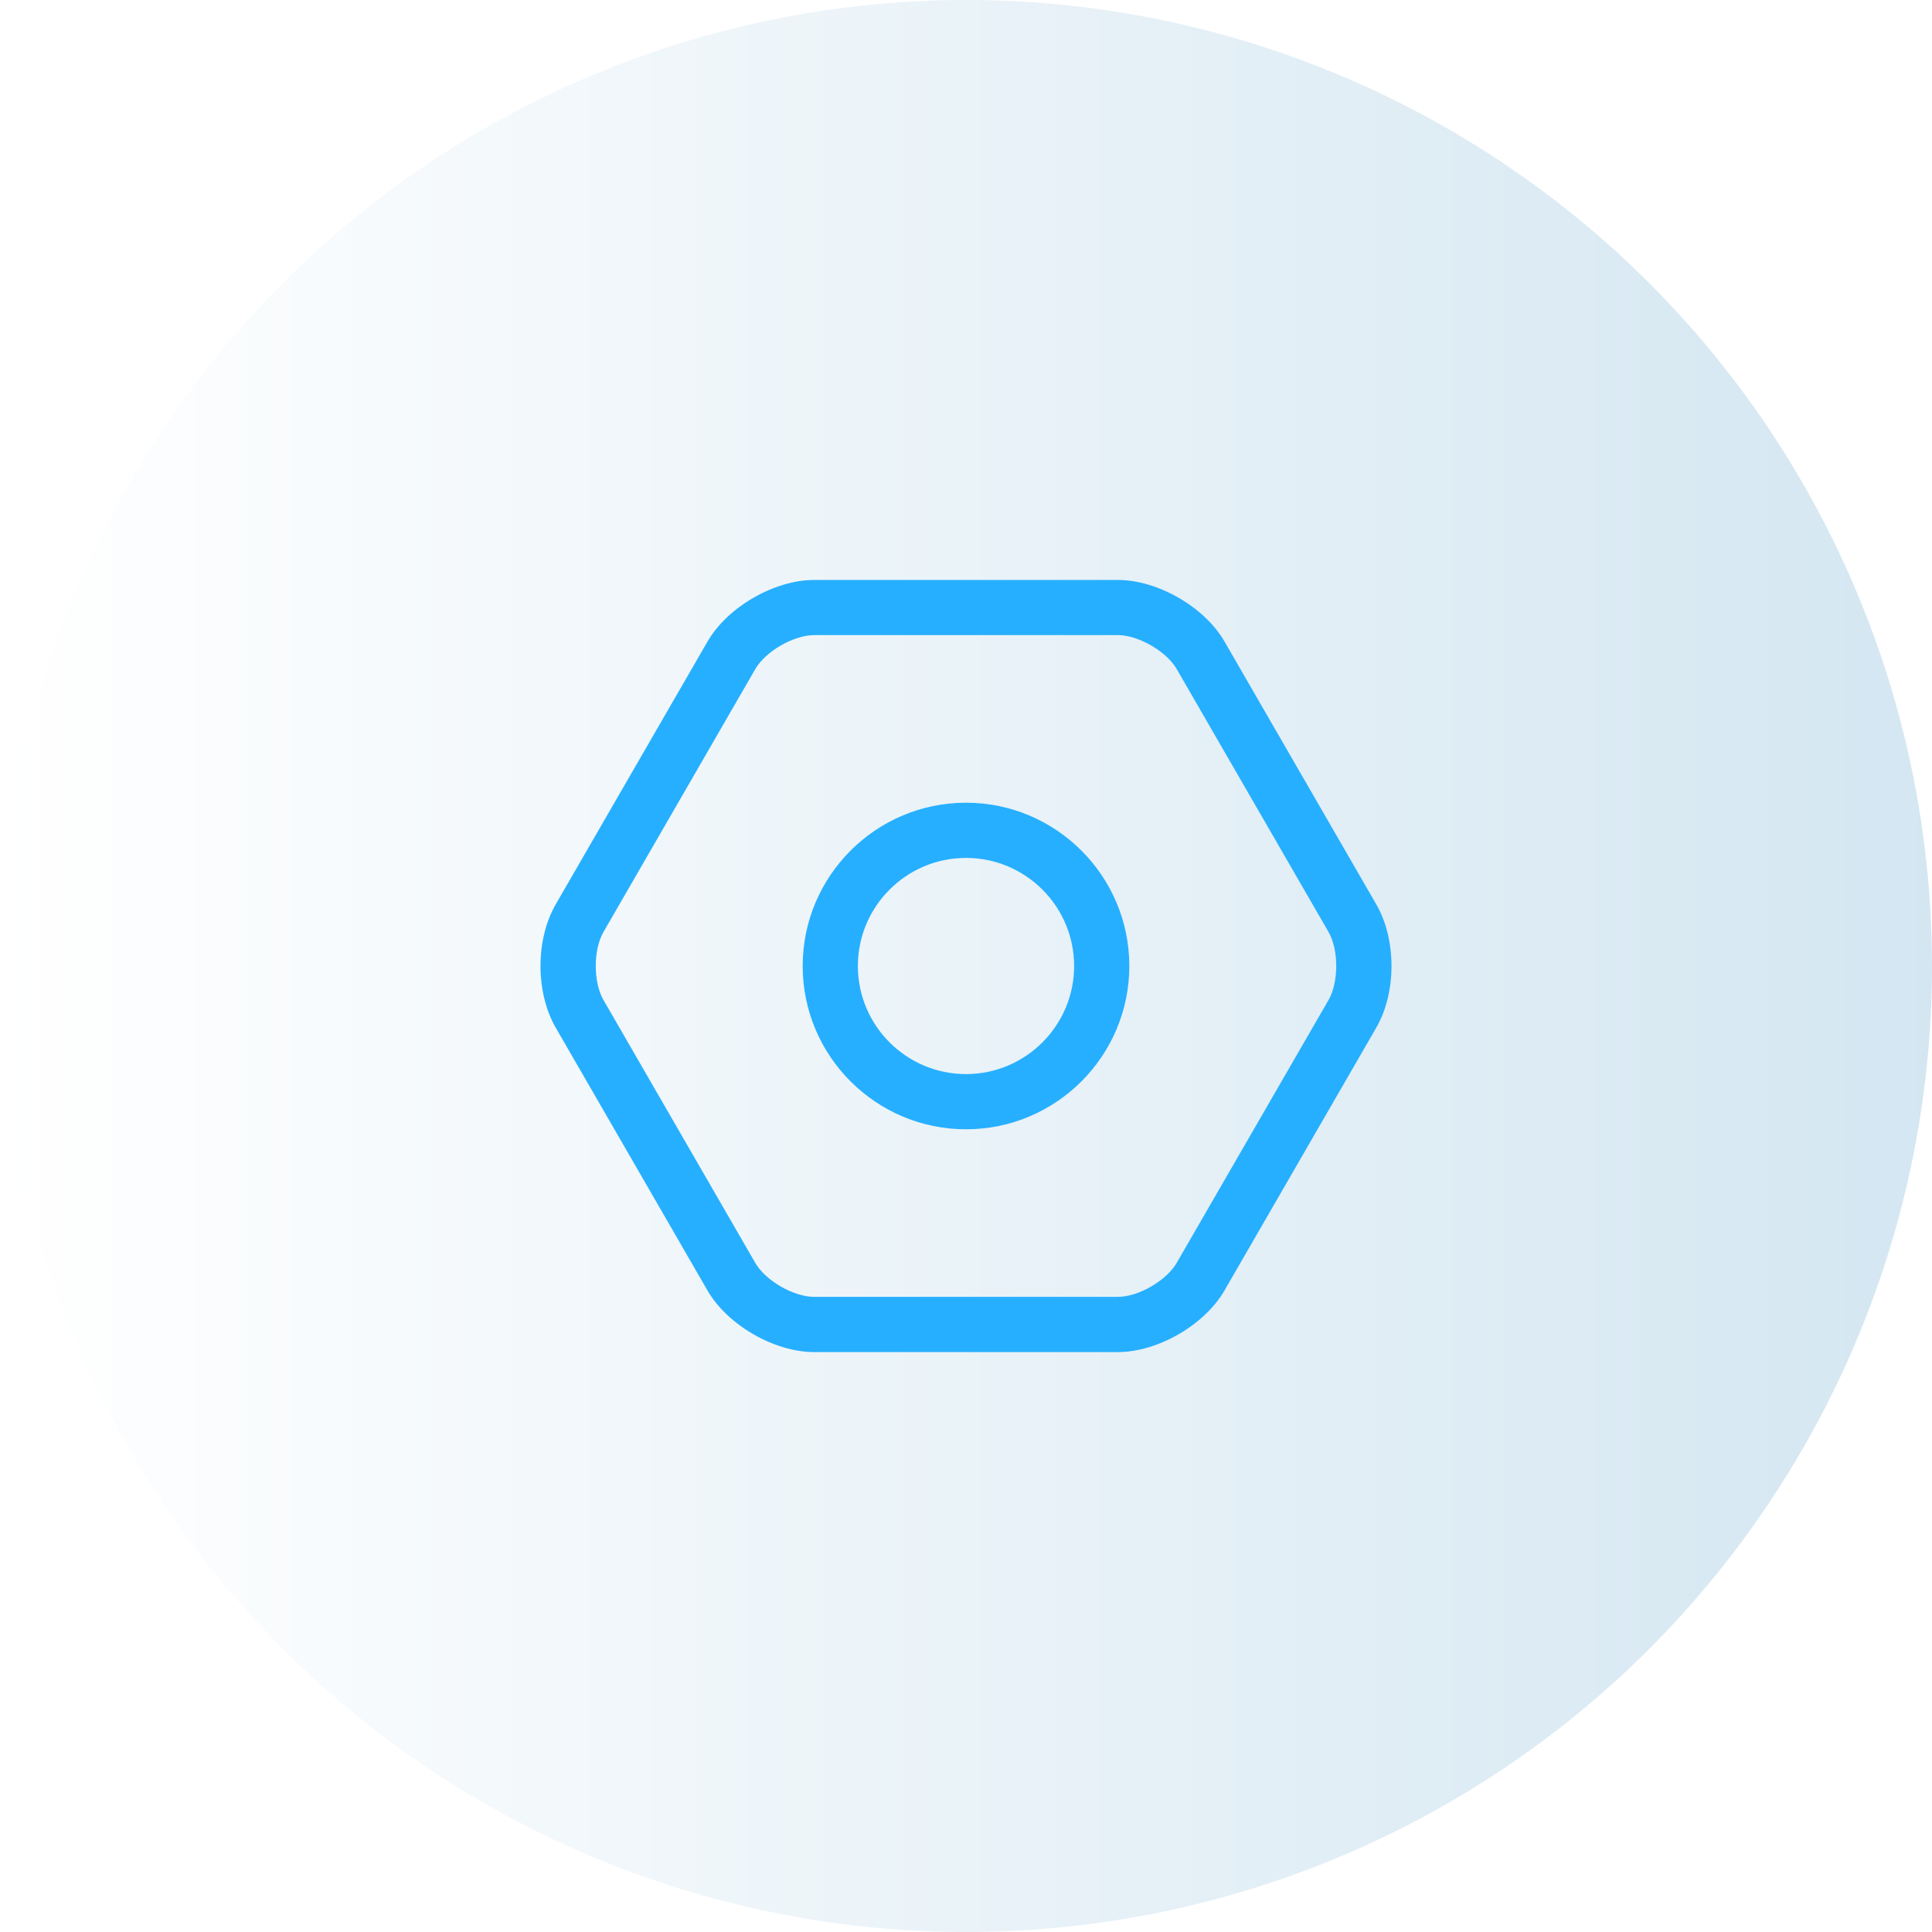 <svg width="56" height="56" viewBox="0 0 56 56" fill="none" xmlns="http://www.w3.org/2000/svg">
<g filter="url(#filter0_b_1_103)">
<circle cx="28" cy="28" r="28" fill="url(#paint0_linear_1_103)" fill-opacity="0.2"/>
</g>
<g clip-path="url(#clip0_1_103)">
<path d="M32.4 39.191H23.6C22.443 39.191 21.085 38.407 20.507 37.406L16.107 29.786C15.52 28.769 15.52 27.233 16.107 26.214L20.508 18.595C21.086 17.594 22.444 16.81 23.601 16.81H32.4C33.557 16.81 34.915 17.594 35.493 18.595L39.893 26.214C40.48 27.232 40.48 28.768 39.893 29.786L35.492 37.406C34.915 38.407 33.556 39.191 32.4 39.191ZM23.6 18.409C23.004 18.409 22.19 18.878 21.893 19.394L17.492 27.014C17.194 27.53 17.194 28.47 17.492 28.986L21.892 36.605C22.19 37.122 23.004 37.59 23.599 37.59H32.4C32.996 37.59 33.81 37.121 34.107 36.605L38.508 28.986C38.806 28.47 38.806 27.53 38.508 27.014L34.108 19.394C33.81 18.878 32.996 18.409 32.401 18.409H23.6ZM28 32.733C25.39 32.733 23.266 30.61 23.266 28C23.266 25.39 25.39 23.267 28 23.267C30.61 23.267 32.734 25.39 32.734 28C32.734 30.61 30.61 32.733 28 32.733ZM28 24.867C26.272 24.867 24.866 26.273 24.866 28C24.866 29.727 26.272 31.133 28 31.133C29.728 31.133 31.134 29.727 31.134 28C31.134 26.273 29.728 24.867 28 24.867Z" fill="#27AFFF"/>
</g>
<defs>
<filter id="filter0_b_1_103" x="-30" y="-30" width="116" height="116" filterUnits="userSpaceOnUse" color-interpolation-filters="sRGB">
<feFlood flood-opacity="0" result="BackgroundImageFix"/>
<feGaussianBlur in="BackgroundImageFix" stdDeviation="15"/>
<feComposite in2="SourceAlpha" operator="in" result="effect1_backgroundBlur_1_103"/>
<feBlend mode="normal" in="SourceGraphic" in2="effect1_backgroundBlur_1_103" result="shape"/>
</filter>
<linearGradient id="paint0_linear_1_103" x1="-2.08616e-07" y1="28" x2="56" y2="28" gradientUnits="userSpaceOnUse">
<stop stop-color="white"/>
<stop offset="1" stop-color="#2884BB"/>
</linearGradient>
<clipPath id="clip0_1_103">
<rect width="25.6" height="25.6" fill="white" transform="translate(15.2 15.2)"/>
</clipPath>
</defs>
</svg>
